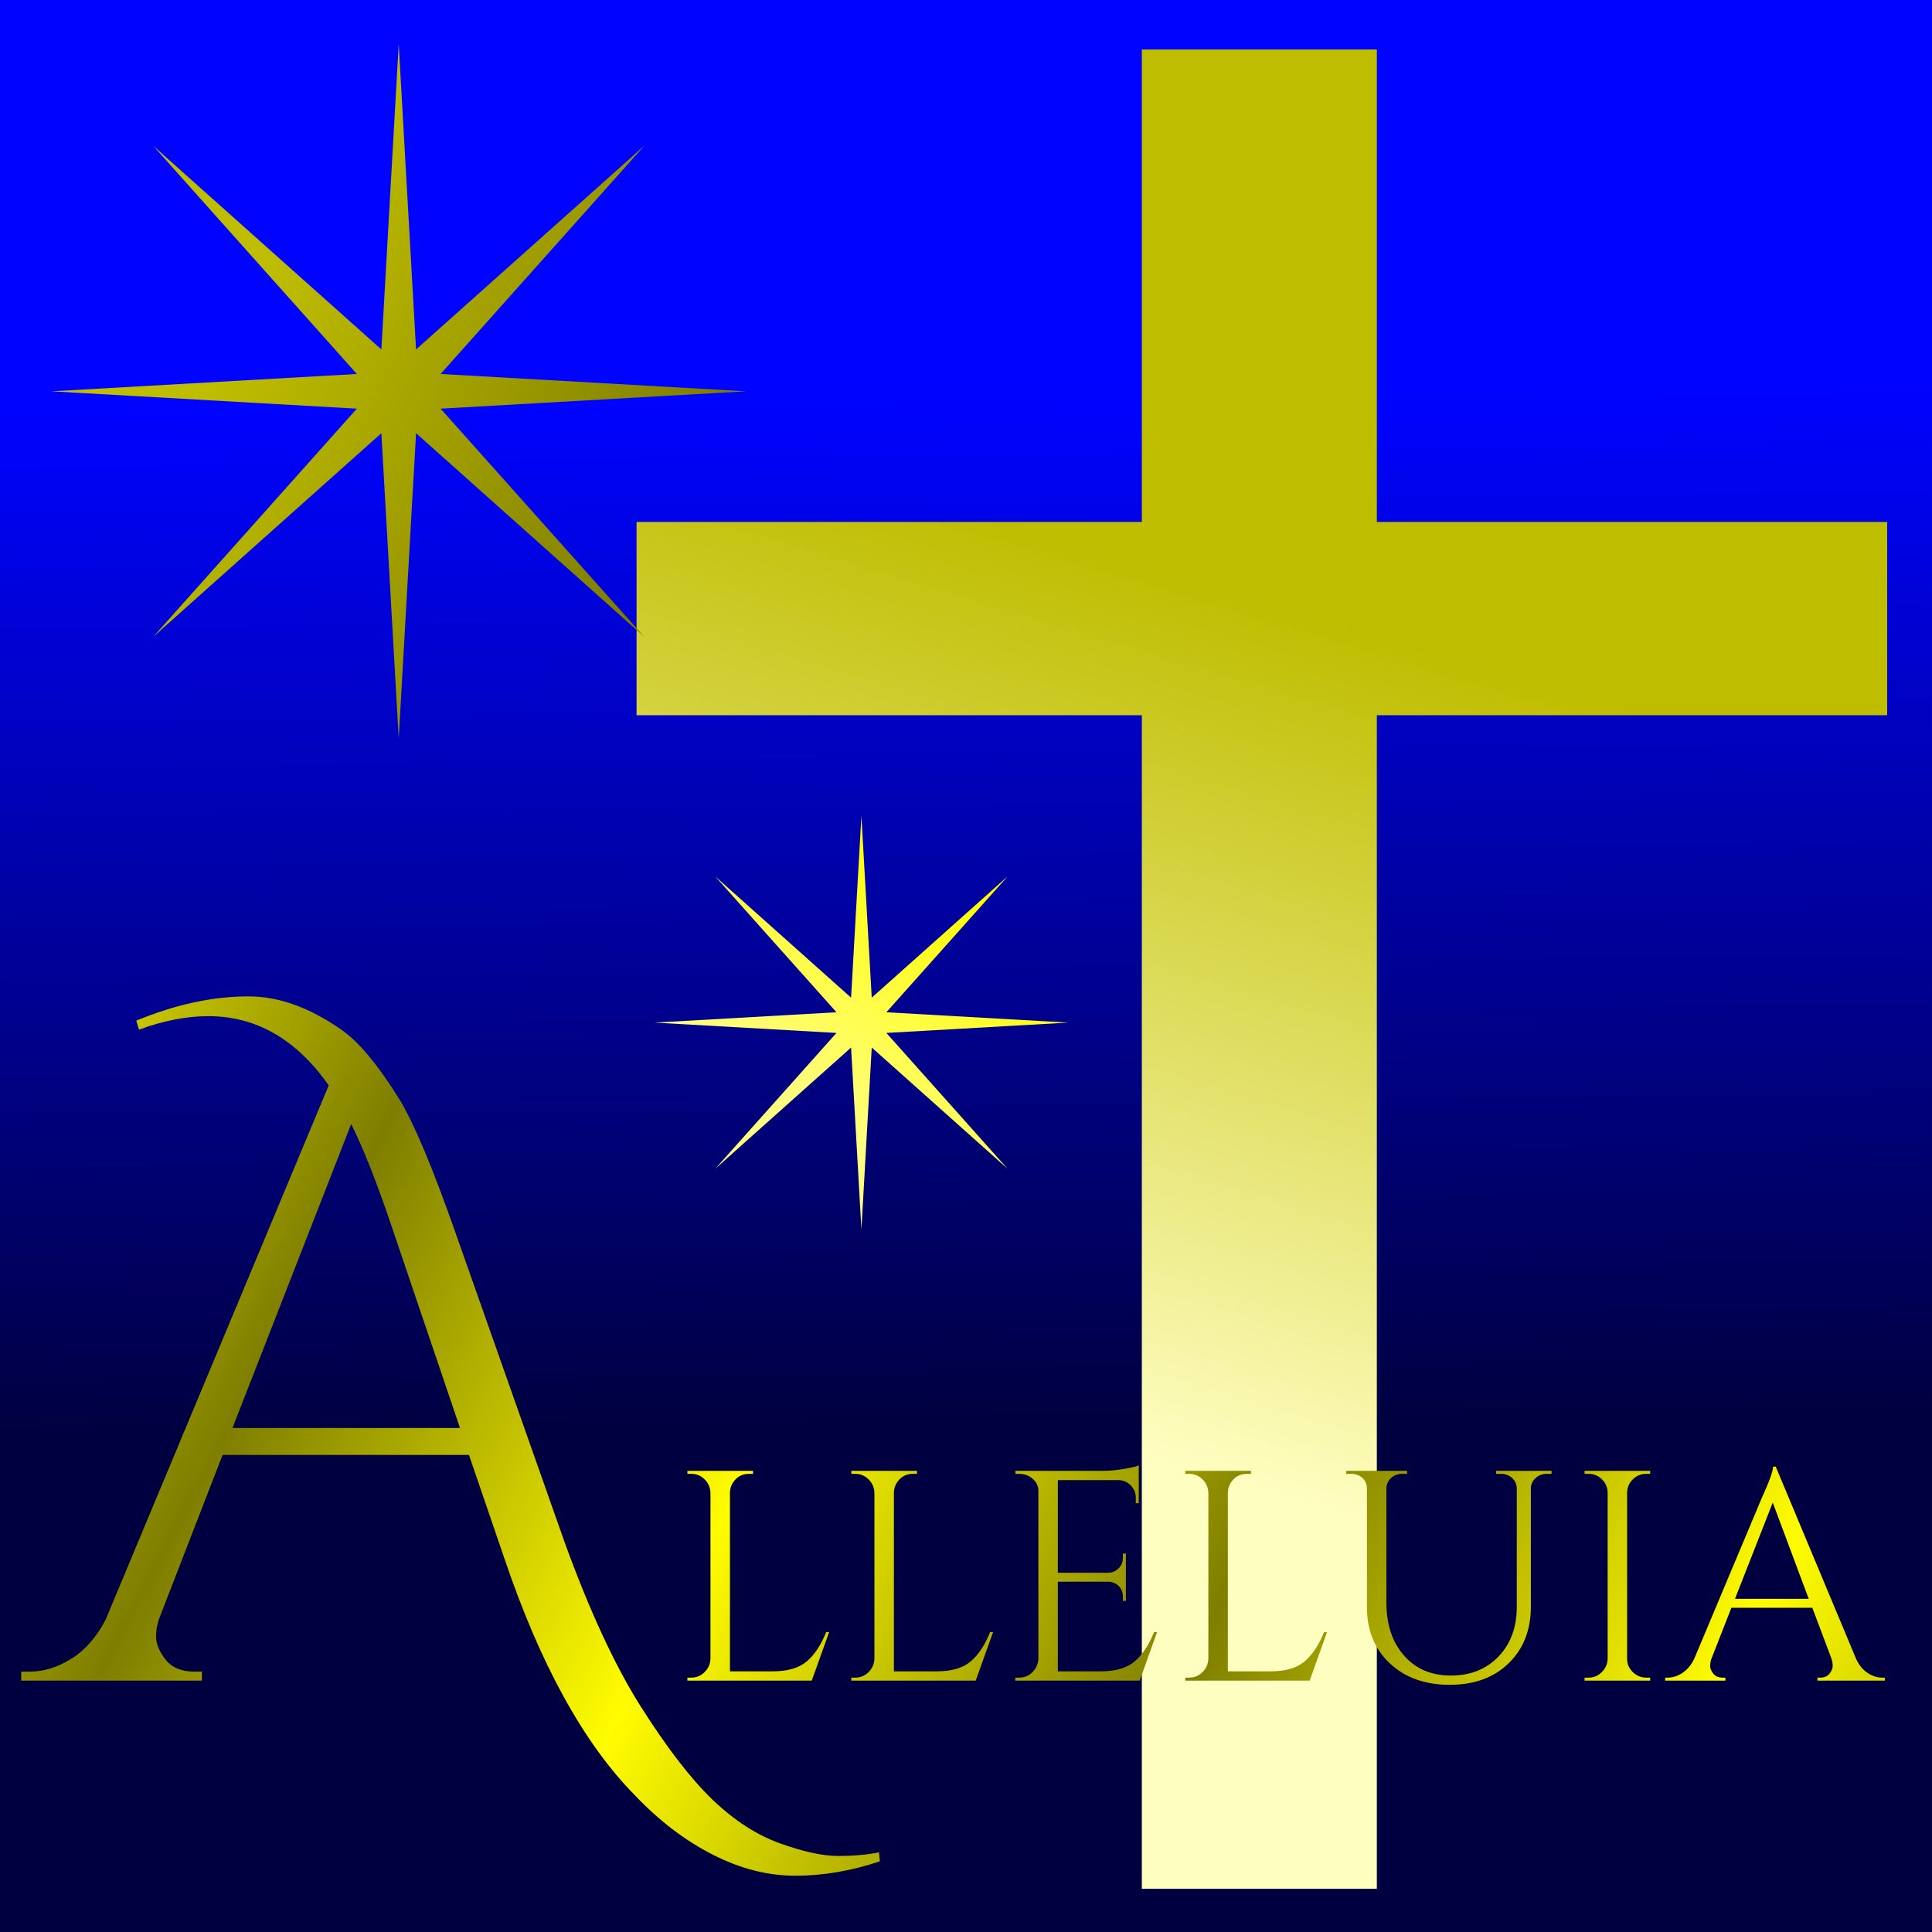 <?xml version="1.0" standalone="no"?>
<!DOCTYPE svg PUBLIC "-//W3C//DTD SVG 1.1//EN" "http://www.w3.org/Graphics/SVG/1.1/DTD/svg11.dtd">
<!--Generator: Xara Designer (www.xara.com), SVG filter version: 6.1.0.16-->
<svg stroke-width="0.501" stroke-linejoin="bevel" fill-rule="evenodd" xmlns:xlink="http://www.w3.org/1999/xlink" xmlns="http://www.w3.org/2000/svg" version="1.1" overflow="visible" width="720pt" height="720pt" viewBox="0 0 720 720">
 <rect x="0" y="0" width="720" height="720" fill="#333333" stroke="none"/>
 <defs>
  <linearGradient id="LinearGradient" gradientUnits="userSpaceOnUse" x1="0" y1="0" x2="5" y2="-384" gradientTransform="translate(576.537 576.601)">
   <stop offset="0" stop-color="#0003ff"/>
   <stop offset="1" stop-color="#000040"/>
  </linearGradient>
  <linearGradient id="LinearGradient_1" gradientUnits="userSpaceOnUse" x1="0" y1="0" x2="92" y2="306" gradientTransform="translate(393.537 186.601)">
   <stop offset="0" stop-color="#fffec1"/>
   <stop offset="1" stop-color="#bfbd00"/>
  </linearGradient>
  <linearGradient id="LinearGradient_2" gradientUnits="userSpaceOnUse" x1="0" y1="0" x2="62" y2="83" gradientTransform="translate(305.537 303.601)">
   <stop offset="0" stop-color="#fffd80"/>
   <stop offset="1" stop-color="#fffc00"/>
  </linearGradient>
  <linearGradient id="LinearGradient_3" gradientUnits="userSpaceOnUse" x1="0" y1="0" x2="158" y2="-74" gradientTransform="translate(90.537 598.601)">
   <stop offset="0" stop-color="#bfbd00"/>
   <stop offset="1" stop-color="#7f7e00"/>
  </linearGradient>
  <linearGradient id="LinearGradient_4" gradientUnits="userSpaceOnUse" x1="0" y1="0" x2="317" y2="-166" gradientTransform="translate(315.237 241.601) scale(0.5)" spreadMethod="reflect">
   <stop offset="0" stop-color="#fffc00"/>
   <stop offset="1" stop-color="#7f7e00"/>
  </linearGradient>
 </defs>
 <g id="Document" fill="none" stroke="black" font-family="Times New Roman" font-size="16" transform="scale(1 -1)">
  <g id="Spread" transform="translate(0 -720)">
   <g id="Layer 1">
    <path d="M 0,720 L 0,0 L 719.996,0 L 719.996,720 L 0,720 Z" stroke="none" stroke-linecap="round" stroke-width="0.838" stroke-linejoin="miter" marker-start="none" marker-end="none" stroke-miterlimit="79.84" fill="url(#LinearGradient)"/>
    <g id="Group" fill-rule="nonzero" stroke-linejoin="round" stroke-linecap="round" stroke="none" stroke-width="0.905" stroke-miterlimit="79.84" fill="url(#LinearGradient_1)">
     <g id="Group_1">
      <path d="M 703.299,453.455 L 513.107,453.455 L 513.107,16.107 L 425.531,16.107 L 425.531,453.455 L 237.227,453.455 L 237.227,525.485 L 425.531,525.485 L 425.531,701.562 L 513.107,701.562 L 513.107,525.485 L 703.299,525.485 L 703.299,453.455 Z" marker-start="none" marker-end="none"/>
     </g>
    </g>
    <path d="M 266.527,393.401 L 311.729,342.756 L 243.955,338.905 L 311.729,335.056 L 266.528,284.41 L 317.173,329.612 L 321.023,261.837 L 324.872,329.612 L 375.519,284.41 L 330.316,335.056 L 398.091,338.906 L 330.316,342.755 L 375.518,393.402 L 324.872,348.2 L 321.022,415.974 L 317.173,348.199 L 266.527,393.401 Z" stroke="none" stroke-linecap="round" stroke-width="0.832" stroke-linejoin="miter" marker-start="none" marker-end="none" stroke-miterlimit="79.84" fill="url(#LinearGradient_2)"/>
    <path d="M 57.073,665.685 L 132.984,580.632 L 19.166,574.165 L 132.985,567.702 L 57.076,482.646 L 142.126,558.559 L 148.593,444.739 L 155.056,558.559 L 240.112,482.648 L 164.2,567.701 L 278.019,574.168 L 164.199,580.631 L 240.11,665.687 L 155.057,589.774 L 148.59,703.594 L 142.127,589.774 L 57.073,665.685 Z" stroke="none" stroke-linecap="round" stroke-width="1.396" stroke-linejoin="miter" marker-start="none" marker-end="none" stroke-miterlimit="79.84" fill="url(#LinearGradient_3)"/>
    <g id="Group_2" fill-rule="nonzero" stroke-linejoin="round" stroke-linecap="round" stroke="none" stroke-width="0.699" stroke-miterlimit="79.84" fill="url(#LinearGradient_4)">
     <g id="Group_3">
      <path d="M 50.79,339.632 C 65.31,345.664 79.272,348.68 92.676,348.68 C 103.845,348.68 115.35,344.547 127.19,336.281 C 133.668,331.813 140.928,323.101 148.97,310.144 C 154.332,301.209 161.145,285.013 169.411,261.557 L 210.291,145.617 C 219.674,119.703 229.224,99.095 238.941,83.793 C 248.659,68.491 257.539,56.986 265.581,49.279 C 273.623,41.572 282,36.155 290.712,33.027 C 299.425,29.9 306.629,28.336 312.325,28.336 C 318.022,28.336 323.104,28.783 327.572,29.676 L 327.907,26.325 C 317.184,22.751 306.685,20.964 296.409,20.964 C 286.133,20.964 275.857,23.589 265.581,28.839 C 255.305,34.088 245.699,41.404 236.763,50.787 C 217.552,70.222 201.244,99.821 187.84,139.585 L 174.772,177.785 L 82.958,177.785 L 59.837,118.139 C 58.72,115.459 58.162,112.778 58.162,110.097 C 58.162,107.417 59.334,104.568 61.68,101.553 C 64.026,98.537 67.656,97.029 72.57,97.029 L 75.251,97.029 L 75.251,93.678 L 7.899,93.678 L 7.899,97.029 L 10.914,97.029 C 16.276,97.029 21.525,98.648 26.663,101.888 C 31.801,105.127 36.046,109.986 39.397,116.464 L 122.498,315.506 C 110.435,332.707 95.468,341.308 77.597,341.308 C 69.555,341.308 60.954,339.632 51.795,336.281 L 50.79,339.632 Z M 86.644,187.838 L 171.421,187.838 L 144.949,265.913 C 139.811,280.88 135.12,292.608 130.876,301.097 L 86.644,187.838 Z" marker-start="none" marker-end="none"/>
      <path d="M 257.622,94.795 C 259.558,94.795 261.215,95.484 262.593,96.861 C 263.97,98.239 264.696,99.896 264.771,101.832 L 264.771,163.711 C 264.696,165.647 263.97,167.304 262.593,168.682 C 261.215,170.059 259.558,170.748 257.622,170.748 L 256.17,170.748 L 256.17,171.865 L 280.631,171.865 L 280.631,170.748 L 279.179,170.748 C 276.499,170.748 274.451,169.594 273.036,167.286 C 272.366,166.169 272.031,164.977 272.031,163.711 L 272.031,97.141 L 288.003,97.141 C 293.514,97.141 297.721,98.369 300.625,100.827 C 303.529,103.284 305.949,106.933 307.885,111.773 L 309.002,111.773 L 302.524,93.678 L 256.17,93.678 L 256.17,94.795 L 257.622,94.795 Z" marker-start="none" marker-end="none"/>
      <path d="M 318.723,94.795 C 320.659,94.795 322.316,95.484 323.694,96.861 C 325.071,98.239 325.797,99.896 325.872,101.832 L 325.872,163.711 C 325.797,165.647 325.071,167.304 323.694,168.682 C 322.316,170.059 320.659,170.748 318.723,170.748 L 317.271,170.748 L 317.271,171.865 L 341.732,171.865 L 341.732,170.748 L 340.28,170.748 C 337.6,170.748 335.552,169.594 334.137,167.286 C 333.467,166.169 333.132,164.977 333.132,163.711 L 333.132,97.141 L 349.104,97.141 C 354.615,97.141 358.822,98.369 361.726,100.827 C 364.63,103.284 367.05,106.933 368.986,111.773 L 370.103,111.773 L 363.625,93.678 L 317.271,93.678 L 317.271,94.795 L 318.723,94.795 Z" marker-start="none" marker-end="none"/>
      <path d="M 379.824,94.795 C 381.76,94.795 383.417,95.484 384.795,96.861 C 386.172,98.239 386.898,99.896 386.973,101.832 L 386.973,164.381 C 386.973,166.169 386.265,167.676 384.85,168.905 C 383.436,170.134 381.76,170.748 379.824,170.748 L 378.484,170.748 L 378.372,171.865 L 411.099,171.865 C 413.407,171.865 415.92,172.088 418.638,172.535 C 421.356,172.982 423.274,173.429 424.391,173.876 L 424.391,159.802 L 423.274,159.802 L 423.274,161.812 C 423.274,163.6 422.659,165.126 421.431,166.392 C 420.202,167.658 418.731,168.328 417.019,168.402 L 394.233,168.402 L 394.233,133.888 L 413.109,133.888 C 414.599,133.963 415.865,134.521 416.907,135.564 C 417.95,136.606 418.471,137.91 418.471,139.473 L 418.471,141.037 L 419.588,141.037 L 419.588,123.389 L 418.471,123.389 L 418.471,125.065 C 418.471,126.554 417.968,127.82 416.963,128.862 C 415.958,129.905 414.71,130.463 413.221,130.538 L 394.233,130.538 L 394.233,97.141 L 410.205,97.141 C 415.716,97.141 419.923,98.369 422.827,100.827 C 425.731,103.284 428.151,106.933 430.087,111.773 L 431.204,111.773 L 424.726,93.678 L 378.372,93.678 L 378.372,94.795 L 379.824,94.795 Z" marker-start="none" marker-end="none"/>
      <path d="M 443.174,94.795 C 445.11,94.795 446.767,95.484 448.145,96.861 C 449.522,98.239 450.248,99.896 450.323,101.832 L 450.323,163.711 C 450.248,165.647 449.522,167.304 448.145,168.682 C 446.767,170.059 445.11,170.748 443.174,170.748 L 441.722,170.748 L 441.722,171.865 L 466.183,171.865 L 466.183,170.748 L 464.731,170.748 C 462.051,170.748 460.003,169.594 458.588,167.286 C 457.918,166.169 457.583,164.977 457.583,163.711 L 457.583,97.141 L 473.555,97.141 C 479.066,97.141 483.273,98.369 486.177,100.827 C 489.081,103.284 491.501,106.933 493.437,111.773 L 494.554,111.773 L 488.076,93.678 L 441.722,93.678 L 441.722,94.795 L 443.174,94.795 Z" marker-start="none" marker-end="none"/>
      <path d="M 578.218,170.748 L 576.431,170.748 C 574.867,170.748 573.508,170.245 572.354,169.24 C 571.199,168.235 570.585,166.988 570.511,165.498 L 570.511,121.267 C 570.511,112.555 567.756,105.518 562.245,100.156 C 556.735,94.795 549.4,92.114 540.241,92.114 C 531.082,92.114 523.654,94.776 517.958,100.101 C 512.261,105.425 509.413,112.443 509.413,121.155 L 509.413,165.163 C 509.413,167.397 508.445,169.035 506.509,170.078 C 505.615,170.525 504.61,170.748 503.493,170.748 L 501.706,170.748 L 501.706,171.865 L 524.38,171.865 L 524.38,170.748 L 522.593,170.748 C 520.955,170.748 519.577,170.245 518.46,169.24 C 517.344,168.235 516.748,166.95 516.673,165.387 L 516.673,122.719 C 516.673,114.602 518.851,108.05 523.208,103.06 C 527.564,98.071 533.39,95.577 540.688,95.577 C 547.985,95.577 553.905,97.941 558.448,102.67 C 562.99,107.398 565.261,113.597 565.261,121.267 L 565.261,165.387 C 565.187,166.95 564.591,168.235 563.474,169.24 C 562.357,170.245 560.979,170.748 559.341,170.748 L 557.554,170.748 L 557.554,171.865 L 578.218,171.865 L 578.218,170.748 Z" marker-start="none" marker-end="none"/>
      <path d="M 591.973,94.795 C 593.909,94.795 595.566,95.484 596.944,96.861 C 598.321,98.239 599.047,99.896 599.122,101.832 L 599.122,163.823 C 599.047,165.759 598.321,167.397 596.944,168.738 C 595.566,170.078 593.909,170.748 591.973,170.748 L 590.521,170.748 L 590.521,171.865 L 614.982,171.865 L 614.982,170.748 L 613.53,170.748 C 611.594,170.748 609.938,170.078 608.56,168.738 C 607.182,167.397 606.456,165.759 606.382,163.823 L 606.382,101.832 C 606.382,99.896 607.089,98.239 608.504,96.861 C 609.919,95.484 611.594,94.795 613.53,94.795 L 614.982,94.795 L 614.982,93.678 L 590.521,93.678 L 590.521,94.795 L 591.973,94.795 Z" marker-start="none" marker-end="none"/>
      <path d="M 701.534,94.795 L 702.428,94.795 L 702.428,93.678 L 677.297,93.678 L 677.297,94.795 L 678.302,94.795 C 679.866,94.795 681.038,95.298 681.82,96.303 C 682.602,97.308 682.993,98.258 682.993,99.151 C 682.993,100.045 682.844,100.938 682.546,101.832 L 675.398,120.82 L 645.24,120.82 L 637.756,101.72 C 637.458,100.827 637.309,99.952 637.309,99.095 C 637.309,98.239 637.7,97.308 638.482,96.303 C 639.264,95.298 640.437,94.795 642.001,94.795 L 643.006,94.795 L 643.006,93.678 L 620.555,93.678 L 620.555,94.795 L 621.56,94.795 C 623.422,94.795 625.246,95.391 627.033,96.582 C 628.821,97.774 630.273,99.523 631.39,101.832 L 656.633,161.924 C 659.388,167.956 660.766,171.791 660.766,173.429 L 661.771,173.429 L 691.705,101.832 C 692.748,99.523 694.163,97.774 695.95,96.582 C 697.737,95.391 699.598,94.795 701.534,94.795 Z M 646.58,124.171 L 674.057,124.171 L 660.654,160.025 L 646.58,124.171 Z" marker-start="none" marker-end="none"/>
     </g>
    </g>
   </g>
  </g>
 </g>
</svg>
